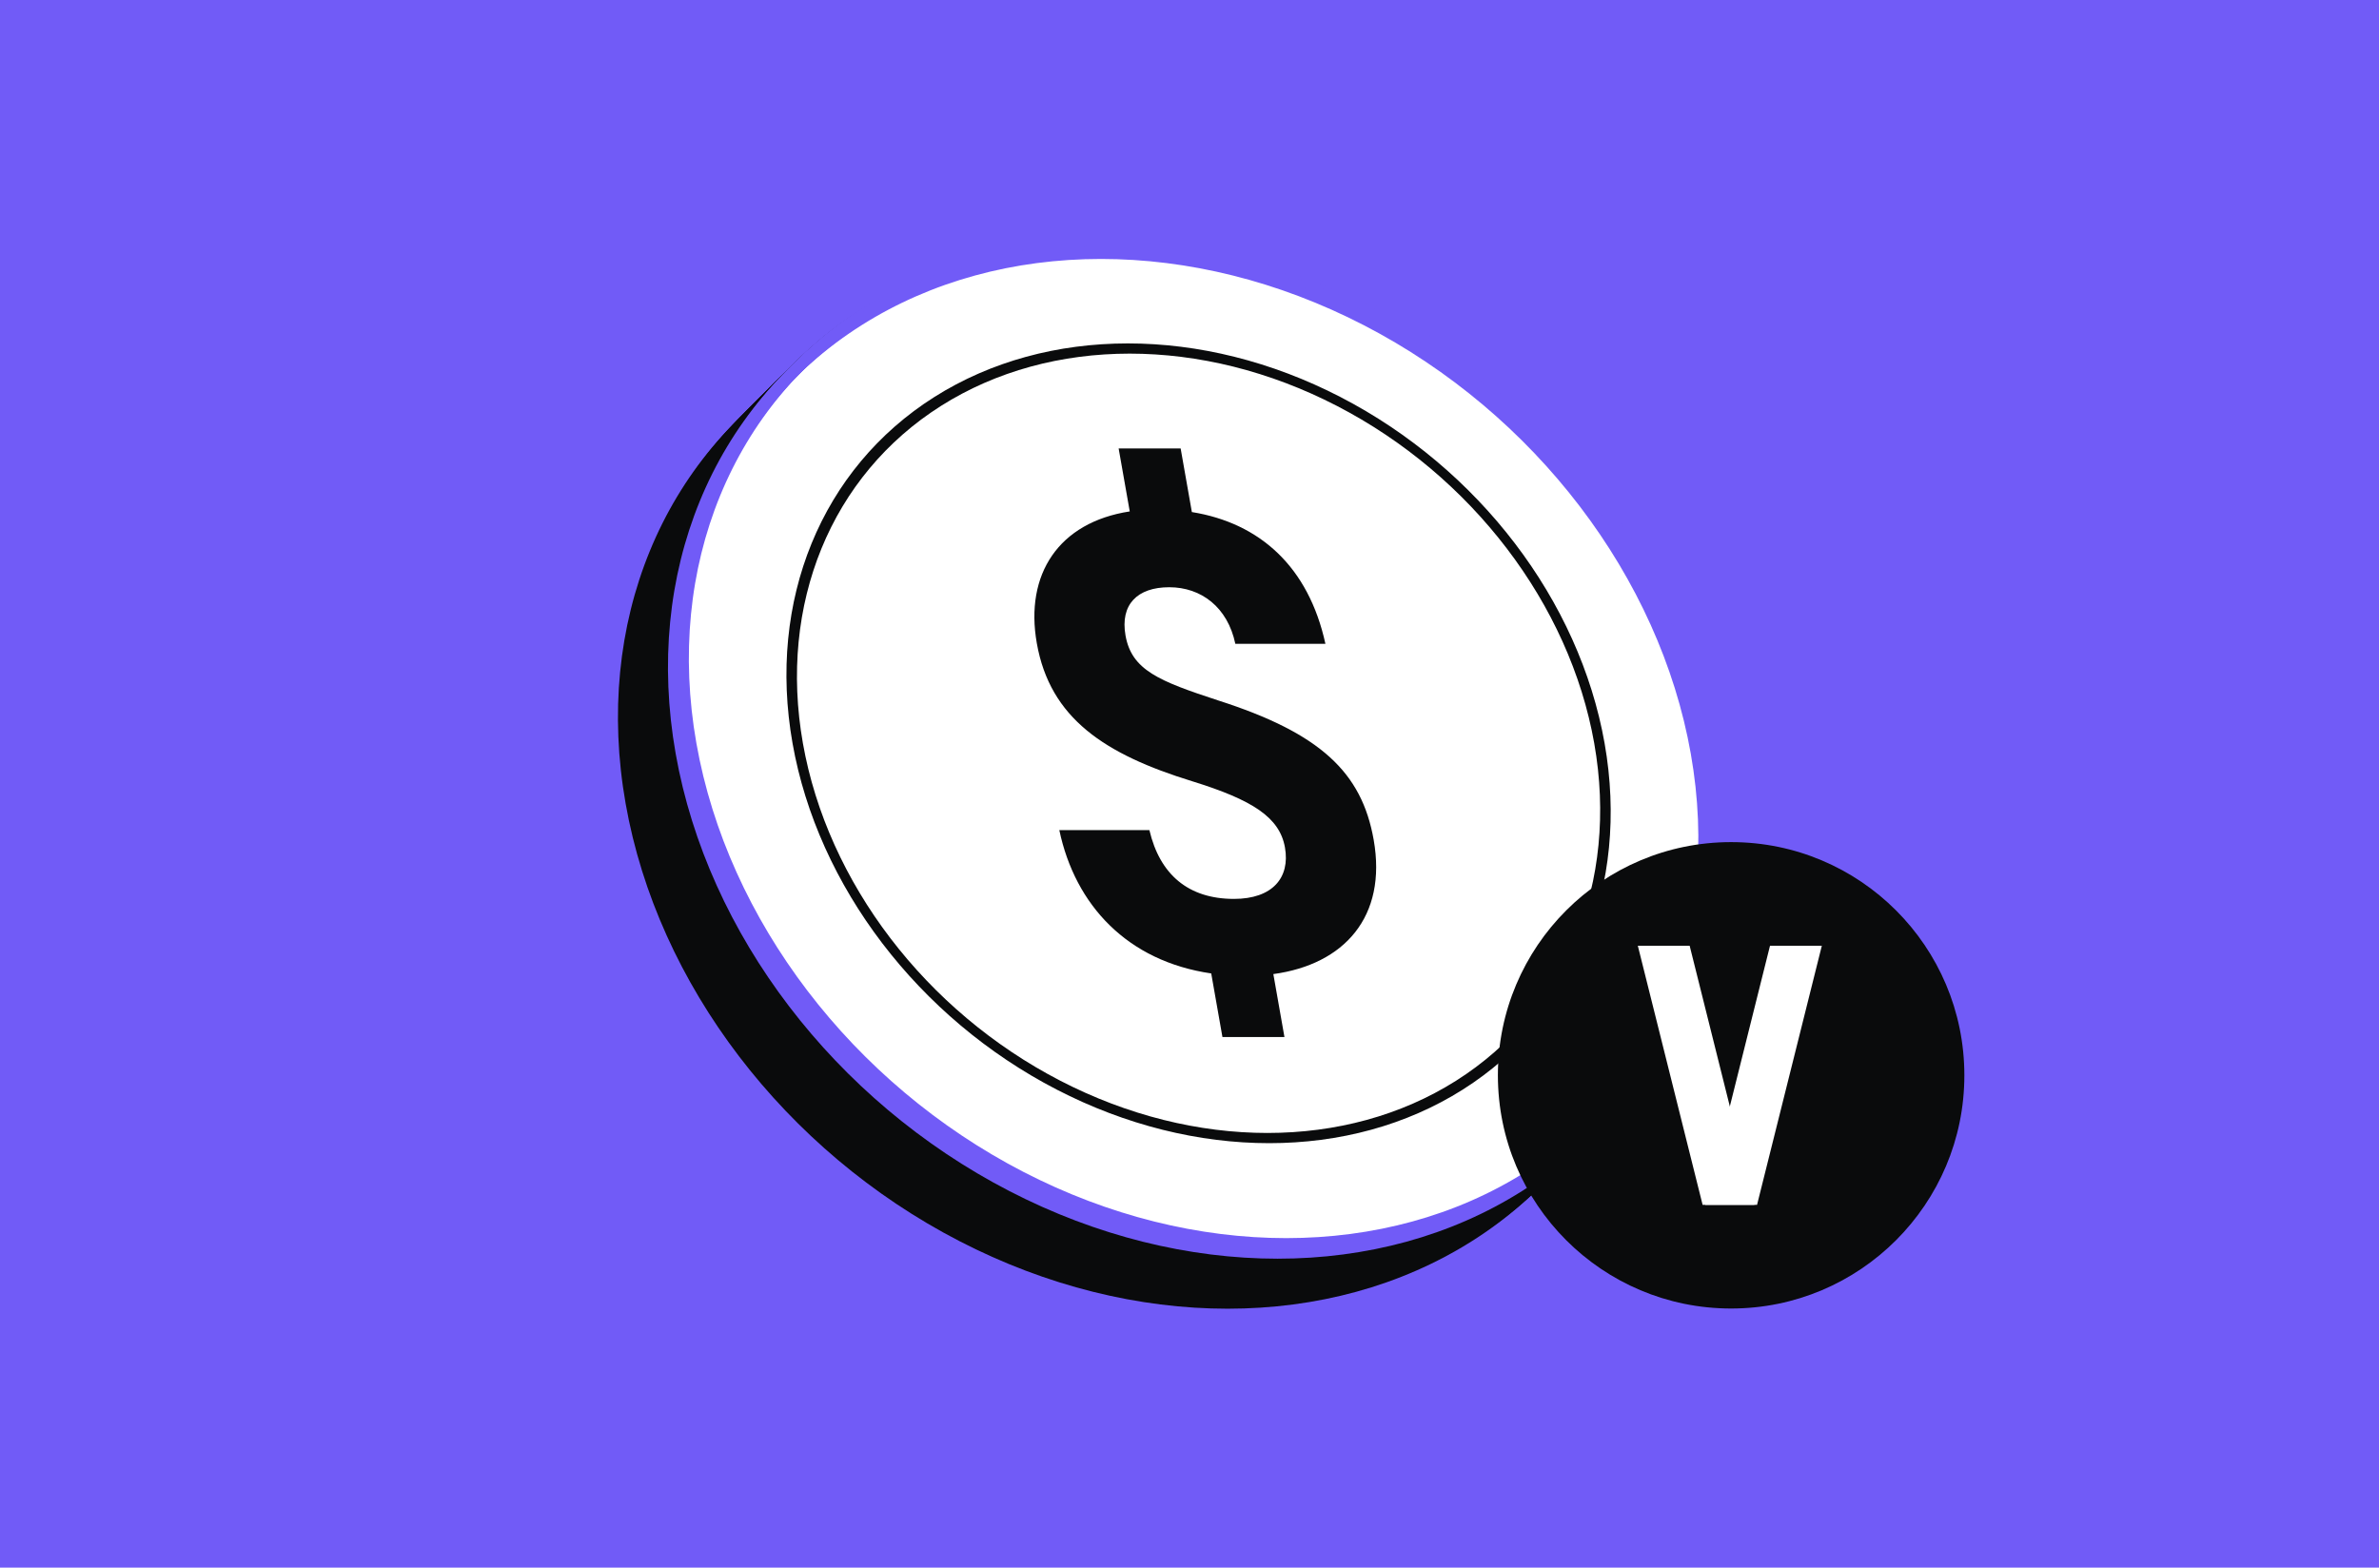 <?xml version="1.0" encoding="UTF-8"?> <svg xmlns="http://www.w3.org/2000/svg" width="918" height="605" viewBox="0 0 918 605" fill="none"><rect width="918" height="605" fill="#715BF7"></rect><circle cx="197.854" cy="197.854" r="197.854" transform="matrix(1 0 0.174 0.985 229.338 92.965)" fill="#0A0B0C"></circle><circle cx="197.854" cy="197.854" r="197.854" transform="matrix(1 0 0.174 0.985 228.373 93.93)" fill="#0A0B0C"></circle><circle cx="197.854" cy="197.854" r="197.854" transform="matrix(1 0 0.174 0.985 227.408 94.894)" fill="#0A0B0C"></circle><circle cx="197.854" cy="197.854" r="197.854" transform="matrix(1 0 0.174 0.985 226.441 95.859)" fill="#0A0B0C"></circle><circle cx="197.854" cy="197.854" r="197.854" transform="matrix(1 0 0.174 0.985 225.477 96.826)" fill="#0A0B0C"></circle><circle cx="197.854" cy="197.854" r="197.854" transform="matrix(1 0 0.174 0.985 224.512 97.791)" fill="#0A0B0C"></circle><circle cx="197.854" cy="197.854" r="197.854" transform="matrix(1 0 0.174 0.985 223.547 98.756)" fill="#0A0B0C"></circle><circle cx="197.854" cy="197.854" r="197.854" transform="matrix(1 0 0.174 0.985 222.582 99.721)" fill="#0A0B0C"></circle><circle cx="197.854" cy="197.854" r="197.854" transform="matrix(1 0 0.174 0.985 221.617 100.686)" fill="#0A0B0C"></circle><circle cx="197.854" cy="197.854" r="197.854" transform="matrix(1 0 0.174 0.985 220.652 101.65)" fill="#0A0B0C"></circle><circle cx="197.854" cy="197.854" r="197.854" transform="matrix(1 0 0.174 0.985 219.686 102.615)" fill="#0A0B0C"></circle><circle cx="197.854" cy="197.854" r="197.854" transform="matrix(1 0 0.174 0.985 218.721 103.58)" fill="#0A0B0C"></circle><circle cx="197.854" cy="197.854" r="197.854" transform="matrix(1 0 0.174 0.985 217.756 104.547)" fill="#0A0B0C"></circle><circle cx="197.854" cy="197.854" r="197.854" transform="matrix(1 0 0.174 0.985 216.791 105.514)" fill="#0A0B0C"></circle><circle cx="197.854" cy="197.854" r="197.854" transform="matrix(1 0 0.174 0.985 215.826 106.479)" fill="#0A0B0C"></circle><circle cx="197.854" cy="197.854" r="197.854" transform="matrix(1 0 0.174 0.985 214.861 107.443)" fill="#0A0B0C"></circle><circle cx="197.854" cy="197.854" r="197.854" transform="matrix(1 0 0.174 0.985 213.895 108.408)" fill="#0A0B0C"></circle><circle cx="197.854" cy="197.854" r="197.854" transform="matrix(1 0 0.174 0.985 212.93 109.373)" fill="#0A0B0C"></circle><circle cx="197.854" cy="197.854" r="197.854" transform="matrix(1 0 0.174 0.985 211.965 110.338)" fill="#0A0B0C"></circle><circle cx="197.854" cy="197.854" r="197.854" transform="matrix(1 0 0.174 0.985 211 111.303)" fill="#0A0B0C"></circle><circle cx="197.854" cy="197.854" r="197.854" transform="matrix(1 0 0.174 0.985 210 112.303)" fill="#0A0B0C"></circle><circle cx="197.854" cy="197.854" r="197.854" transform="matrix(1 0 0.174 0.985 209 113.303)" fill="#0A0B0C"></circle><circle cx="197.854" cy="197.854" r="197.854" transform="matrix(1 0 0.174 0.985 208 114.303)" fill="#0A0B0C"></circle><circle cx="197.854" cy="197.854" r="197.854" transform="matrix(1 0 0.174 0.985 207 115.303)" fill="#0A0B0C"></circle><circle cx="197.854" cy="197.854" r="195.854" transform="matrix(1 0 0.174 0.985 230.303 92)" fill="white" stroke="#715BF7" stroke-width="4"></circle><circle cx="197.854" cy="197.854" r="195.854" transform="matrix(1 0 0.174 0.985 229.303 93)" stroke="#715BF7" stroke-width="4"></circle><circle cx="197.854" cy="197.854" r="195.854" transform="matrix(1 0 0.174 0.985 228.303 94)" stroke="#715BF7" stroke-width="4"></circle><circle cx="197.854" cy="197.854" r="195.854" transform="matrix(1 0 0.174 0.985 227.303 95)" stroke="#715BF7" stroke-width="4"></circle><circle cx="197.854" cy="197.854" r="195.854" transform="matrix(1 0 0.174 0.985 226.303 96)" stroke="#715BF7" stroke-width="4"></circle><circle cx="156.677" cy="156.677" r="154.677" transform="matrix(1 0 0.174 0.985 278.561 132.537)" stroke="#0A0B0C" stroke-width="4"></circle><path d="M530.069 324.1C535.316 353.86 518.655 372.212 491.354 375.932L495.639 400.235H471.712L467.383 375.684C435.069 370.972 414.893 349.396 408.77 320.38H443.527C447.552 337.492 458.532 346.916 476.163 346.916C491.023 346.916 497.891 338.732 495.836 327.076C493.781 315.42 483.281 308.724 460.101 301.533C426.277 291.117 405.191 277.229 400.074 248.213C395.396 221.678 408.477 201.59 435.942 197.374L431.657 173.07H455.584L459.913 197.622C486.094 201.838 504.935 218.702 511.442 248.461H476.685C473.689 234.325 463.518 226.638 451.176 226.638C438.835 226.638 432.208 233.334 434.307 245.237C436.668 258.629 447.234 262.845 469.955 270.285C509.461 282.933 525.477 298.061 530.069 324.1Z" fill="#0A0B0C"></path><circle cx="668" cy="415" r="90" fill="#0A0B0C"></circle><path d="M632 365H652L677 465H657L632 365Z" fill="white"></path><path d="M703 365H683L658 465H678L703 365Z" fill="white"></path></svg> 